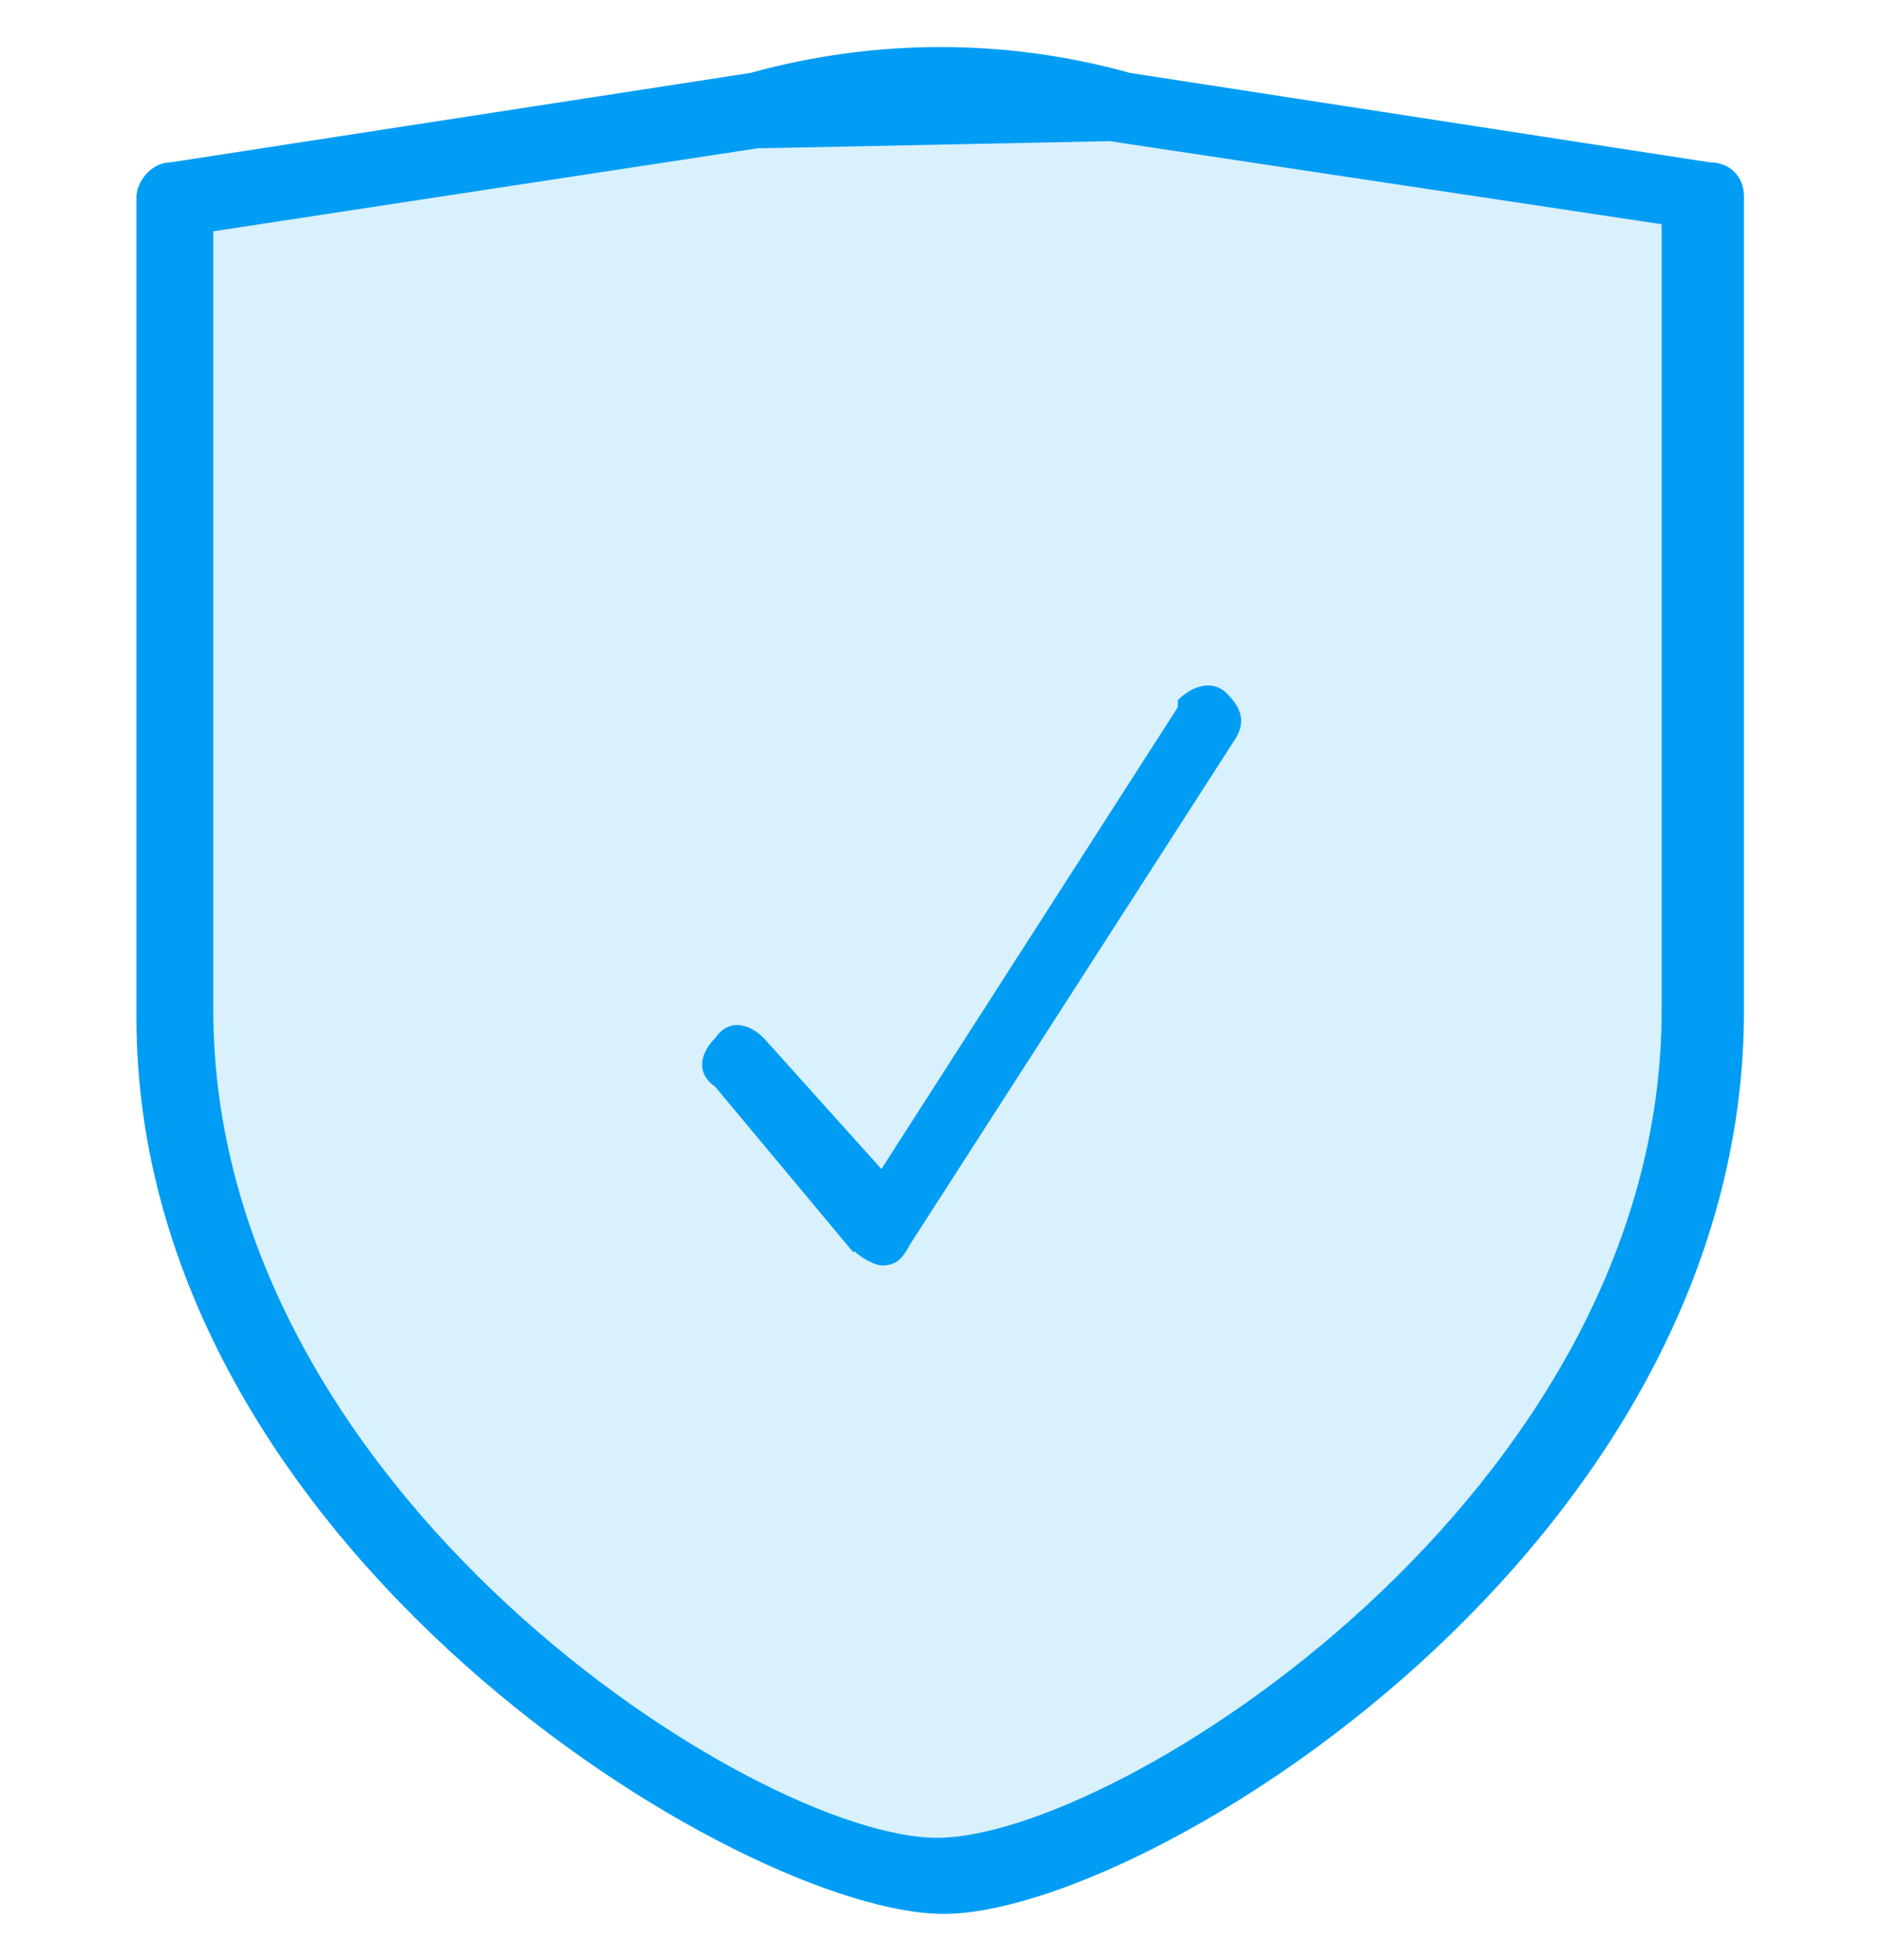 <?xml version="1.0" encoding="UTF-8"?>
<svg id="Layer_1" xmlns="http://www.w3.org/2000/svg" version="1.1" viewBox="0 0 24 25">
  <!-- Generator: Adobe Illustrator 29.7.1, SVG Export Plug-In . SVG Version: 2.1.1 Build 8)  -->
  <defs>
    <style>
      .st0, .st1 {
        fill: #019df4;
      }

      .st1 {
        fill-opacity: .15;
      }
    </style>
  </defs>
  <g id="Grupo_10322">
    <g id="Grupo_10305">
      <path id="Trazado_7590" class="st1" d="M12.03,1.01l9.68,1.85v10.99l-1.23,3.43-3.25,3.78-4.4,2.73-3.52-.53-3.96-3.25-2.73-4.4-.7-3.69V2.68l10.12-1.67Z"/>
      <g id="Grupo_10300">
        <path id="Trazado_1923" class="st0" d="M12.04,24.41c2.55,0,10.2-4.66,10.2-11.52V2.51c0-.26-.18-.44-.44-.44l-7.39-1.14c-1.58-.44-3.25-.44-4.84,0l-7.39,1.14c-.26,0-.44.26-.44.44v10.47c0,6.77,7.74,11.43,10.29,11.43ZM14.15,1.8l7.04,1.06v10.03c0,6.16-6.95,10.55-9.24,10.55S2.72,19.04,2.72,12.88V2.95l6.95-1.06h.09"/>
        <path id="Trazado_1924" class="st0" d="M10.9,15.96c.09.09.26.18.35.18.18,0,.26-.09.35-.26l4.13-6.42c.18-.26.09-.44-.09-.62s-.44-.09-.62.09v.09l-3.78,5.89-1.5-1.67c-.18-.18-.44-.26-.62,0-.18.18-.26.44,0,.62l1.76,2.11Z"/>
      </g>
    </g>
  </g>
</svg>